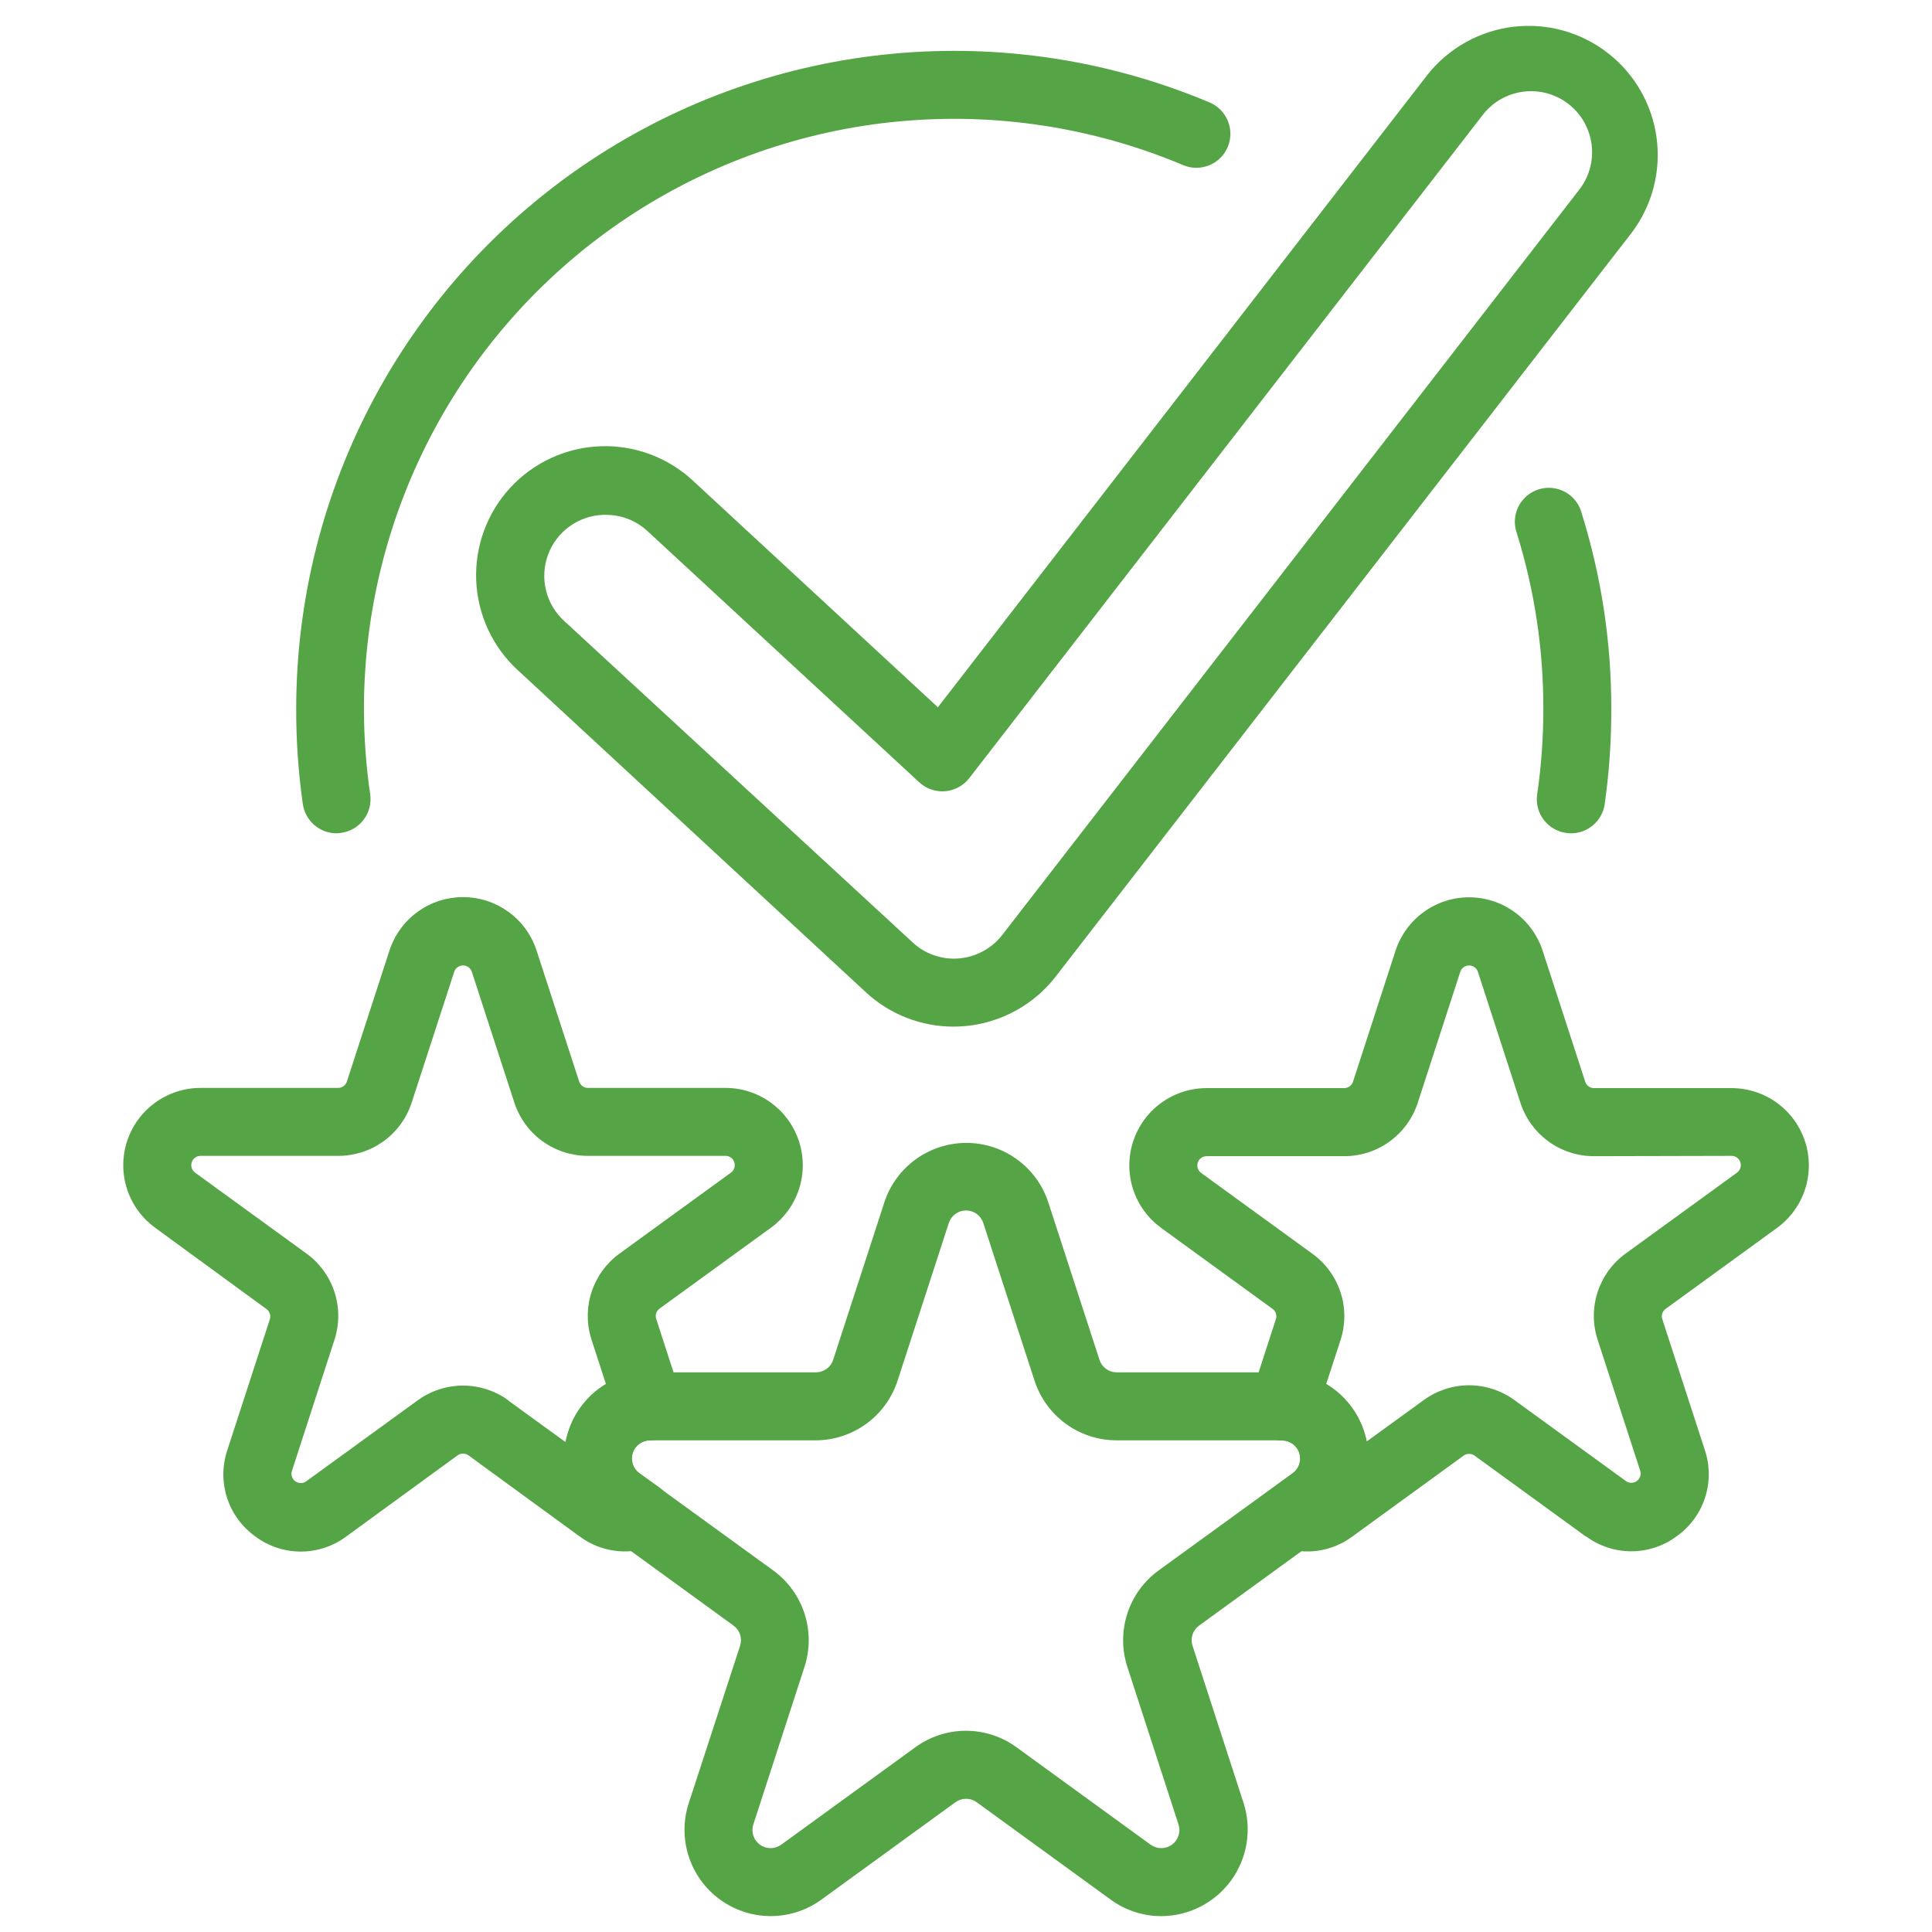 <svg xmlns="http://www.w3.org/2000/svg" xmlns:xlink="http://www.w3.org/1999/xlink" width="500" zoomAndPan="magnify" viewBox="0 0 375 375" height="500" preserveAspectRatio="xMidYMid meet" version="1.0"><path fill="#55a546" d="M 215.594 368.723 L 189.582 349.82 C 189.281 349.602 188.953 349.434 188.602 349.316 C 188.246 349.203 187.883 349.145 187.512 349.145 C 187.137 349.145 186.773 349.203 186.418 349.316 C 186.066 349.434 185.738 349.602 185.438 349.82 L 159.426 368.723 C 158.715 369.238 157.969 369.695 157.188 370.094 C 156.406 370.488 155.598 370.824 154.762 371.094 C 153.93 371.363 153.078 371.57 152.211 371.703 C 151.344 371.84 150.473 371.91 149.594 371.91 C 148.719 371.91 147.848 371.84 146.98 371.703 C 146.113 371.566 145.262 371.359 144.43 371.09 C 143.594 370.82 142.785 370.484 142.004 370.086 C 141.223 369.688 140.477 369.23 139.77 368.715 C 139.059 368.199 138.395 367.633 137.773 367.012 C 137.152 366.395 136.582 365.73 136.066 365.02 C 135.551 364.309 135.094 363.566 134.695 362.785 C 134.297 362.004 133.961 361.195 133.688 360.359 C 133.414 359.527 133.211 358.676 133.07 357.809 C 132.934 356.945 132.863 356.074 132.863 355.195 C 132.859 354.316 132.93 353.445 133.062 352.578 C 133.199 351.711 133.402 350.863 133.672 350.027 L 143.652 319.445 C 143.766 319.09 143.82 318.73 143.82 318.359 C 143.82 317.988 143.762 317.625 143.645 317.273 C 143.531 316.918 143.363 316.594 143.145 316.293 C 142.926 315.992 142.664 315.734 142.363 315.516 L 116.352 296.613 C 115.645 296.098 114.984 295.527 114.367 294.906 C 113.75 294.285 113.184 293.621 112.672 292.91 C 112.16 292.199 111.703 291.453 111.309 290.672 C 110.914 289.891 110.578 289.086 110.312 288.25 C 110.043 287.418 109.84 286.57 109.703 285.703 C 109.566 284.84 109.5 283.969 109.5 283.094 C 109.5 282.219 109.57 281.348 109.707 280.48 C 109.844 279.617 110.047 278.77 110.32 277.934 C 110.59 277.102 110.922 276.297 111.32 275.516 C 111.719 274.734 112.172 273.988 112.688 273.281 C 113.203 272.57 113.77 271.906 114.387 271.285 C 115.004 270.668 115.668 270.098 116.375 269.582 C 117.082 269.066 117.824 268.609 118.605 268.211 C 119.383 267.809 120.191 267.473 121.023 267.199 C 121.855 266.926 122.703 266.723 123.566 266.582 C 124.434 266.441 125.301 266.371 126.176 266.367 L 158.371 266.367 C 158.742 266.367 159.105 266.312 159.461 266.195 C 159.812 266.082 160.141 265.914 160.441 265.695 C 160.742 265.477 161.004 265.219 161.219 264.918 C 161.438 264.613 161.605 264.289 161.719 263.934 L 171.66 233.352 C 171.934 232.52 172.27 231.711 172.668 230.934 C 173.07 230.152 173.527 229.41 174.043 228.703 C 174.559 227.996 175.129 227.332 175.75 226.715 C 176.371 226.098 177.035 225.531 177.746 225.02 C 178.453 224.504 179.199 224.051 179.98 223.652 C 180.762 223.254 181.57 222.922 182.402 222.652 C 183.234 222.383 184.086 222.18 184.949 222.043 C 185.816 221.906 186.684 221.836 187.562 221.836 C 188.438 221.836 189.309 221.906 190.172 222.043 C 191.039 222.18 191.887 222.383 192.723 222.652 C 193.555 222.922 194.359 223.254 195.141 223.652 C 195.922 224.051 196.668 224.504 197.379 225.02 C 198.086 225.531 198.754 226.098 199.375 226.715 C 199.992 227.332 200.562 227.996 201.078 228.703 C 201.598 229.41 202.055 230.152 202.453 230.934 C 202.855 231.711 203.191 232.52 203.465 233.352 L 213.406 263.934 C 213.52 264.289 213.684 264.613 213.902 264.918 C 214.121 265.219 214.379 265.477 214.68 265.695 C 214.98 265.914 215.309 266.082 215.664 266.195 C 216.02 266.312 216.383 266.367 216.754 266.367 L 248.945 266.367 C 249.82 266.371 250.691 266.441 251.555 266.582 C 252.422 266.723 253.27 266.926 254.102 267.199 C 254.934 267.473 255.738 267.809 256.52 268.207 C 257.297 268.609 258.039 269.066 258.746 269.582 C 259.457 270.098 260.117 270.668 260.738 271.285 C 261.355 271.906 261.922 272.57 262.434 273.281 C 262.949 273.988 263.406 274.734 263.801 275.516 C 264.199 276.297 264.535 277.102 264.805 277.934 C 265.074 278.77 265.277 279.617 265.414 280.48 C 265.555 281.348 265.621 282.219 265.621 283.094 C 265.625 283.969 265.555 284.84 265.418 285.703 C 265.285 286.57 265.082 287.418 264.812 288.25 C 264.543 289.086 264.211 289.891 263.816 290.672 C 263.418 291.453 262.965 292.199 262.453 292.91 C 261.938 293.621 261.375 294.285 260.758 294.906 C 260.141 295.527 259.477 296.098 258.77 296.613 L 232.758 315.516 C 232.457 315.734 232.195 315.992 231.977 316.289 C 231.754 316.59 231.586 316.918 231.473 317.27 C 231.355 317.625 231.297 317.984 231.297 318.355 C 231.297 318.73 231.355 319.09 231.473 319.445 L 241.398 350.027 C 241.598 350.652 241.758 351.285 241.879 351.93 C 242.004 352.574 242.086 353.223 242.137 353.879 C 242.184 354.531 242.191 355.184 242.16 355.84 C 242.133 356.496 242.066 357.145 241.961 357.793 C 241.855 358.441 241.711 359.078 241.531 359.711 C 241.352 360.34 241.137 360.957 240.883 361.562 C 240.633 362.168 240.344 362.754 240.023 363.328 C 239.703 363.898 239.352 364.449 238.965 364.98 C 238.578 365.512 238.164 366.016 237.719 366.5 C 237.277 366.98 236.805 367.434 236.309 367.863 C 235.809 368.289 235.289 368.684 234.746 369.051 C 234.203 369.418 233.637 369.75 233.055 370.051 C 232.473 370.352 231.875 370.617 231.262 370.848 C 230.648 371.074 230.023 371.27 229.387 371.426 C 228.75 371.586 228.105 371.703 227.457 371.785 C 226.805 371.867 226.152 371.91 225.496 371.918 C 223.719 371.93 221.98 371.66 220.289 371.113 C 218.598 370.57 217.031 369.773 215.594 368.723 Z M 216.703 279.566 C 215.824 279.562 214.949 279.492 214.082 279.355 C 213.215 279.215 212.363 279.012 211.531 278.738 C 210.695 278.465 209.887 278.129 209.105 277.73 C 208.324 277.328 207.578 276.871 206.867 276.355 C 206.156 275.836 205.492 275.266 204.871 274.645 C 204.254 274.023 203.684 273.355 203.168 272.645 C 202.656 271.934 202.199 271.188 201.801 270.402 C 201.402 269.621 201.07 268.812 200.797 267.977 L 190.859 237.395 C 190.746 237.039 190.578 236.711 190.359 236.41 C 190.145 236.105 189.883 235.848 189.582 235.625 C 189.281 235.406 188.953 235.238 188.602 235.125 C 188.246 235.008 187.883 234.949 187.512 234.949 C 187.137 234.949 186.773 235.008 186.422 235.125 C 186.066 235.238 185.738 235.406 185.438 235.625 C 185.137 235.848 184.879 236.105 184.66 236.41 C 184.441 236.711 184.277 237.039 184.16 237.395 L 174.223 267.977 C 173.949 268.812 173.617 269.621 173.219 270.402 C 172.82 271.188 172.367 271.934 171.852 272.645 C 171.336 273.355 170.766 274.023 170.148 274.645 C 169.527 275.266 168.863 275.836 168.152 276.355 C 167.441 276.871 166.695 277.328 165.914 277.73 C 165.133 278.129 164.324 278.465 163.488 278.738 C 162.656 279.012 161.805 279.215 160.938 279.355 C 160.07 279.492 159.195 279.562 158.316 279.566 L 126.125 279.566 C 125.754 279.566 125.395 279.625 125.039 279.742 C 124.688 279.855 124.359 280.023 124.059 280.242 C 123.762 280.461 123.5 280.723 123.281 281.023 C 123.066 281.32 122.898 281.648 122.785 282.004 C 122.668 282.355 122.609 282.719 122.609 283.09 C 122.609 283.461 122.668 283.824 122.781 284.176 C 122.895 284.531 123.059 284.855 123.277 285.16 C 123.496 285.461 123.754 285.719 124.055 285.938 L 150.09 304.828 C 150.801 305.348 151.465 305.914 152.082 306.535 C 152.703 307.156 153.27 307.82 153.785 308.531 C 154.301 309.242 154.754 309.988 155.152 310.77 C 155.551 311.551 155.887 312.359 156.156 313.195 C 156.426 314.027 156.629 314.879 156.766 315.746 C 156.902 316.613 156.973 317.484 156.973 318.359 C 156.973 319.238 156.902 320.109 156.766 320.977 C 156.629 321.844 156.426 322.691 156.156 323.527 L 146.227 354.109 C 146.109 354.461 146.051 354.824 146.051 355.195 C 146.051 355.57 146.105 355.93 146.219 356.285 C 146.336 356.641 146.5 356.969 146.719 357.27 C 146.938 357.57 147.195 357.828 147.496 358.047 C 147.797 358.266 148.125 358.434 148.477 358.551 C 148.832 358.664 149.195 358.723 149.566 358.723 C 149.938 358.723 150.301 358.664 150.652 358.551 C 151.008 358.434 151.336 358.27 151.637 358.051 L 177.66 339.145 C 178.367 338.629 179.113 338.172 179.895 337.77 C 180.676 337.371 181.484 337.035 182.316 336.762 C 183.152 336.492 184 336.285 184.867 336.148 C 185.734 336.012 186.605 335.941 187.484 335.941 C 188.363 335.941 189.234 336.012 190.102 336.148 C 190.969 336.285 191.816 336.492 192.652 336.762 C 193.484 337.035 194.293 337.371 195.074 337.77 C 195.855 338.172 196.602 338.629 197.309 339.145 L 223.332 358.051 C 223.633 358.27 223.961 358.434 224.316 358.551 C 224.668 358.664 225.031 358.723 225.402 358.723 C 225.773 358.723 226.137 358.664 226.492 358.551 C 226.844 358.434 227.172 358.266 227.473 358.047 C 227.773 357.828 228.031 357.57 228.25 357.27 C 228.469 356.969 228.633 356.641 228.746 356.285 C 228.863 355.93 228.918 355.57 228.918 355.195 C 228.918 354.824 228.859 354.461 228.742 354.109 L 218.812 323.527 C 218.543 322.691 218.34 321.844 218.203 320.977 C 218.066 320.109 217.996 319.238 217.996 318.359 C 217.996 317.484 218.062 316.613 218.203 315.746 C 218.34 314.879 218.543 314.027 218.812 313.195 C 219.082 312.359 219.418 311.551 219.816 310.77 C 220.211 309.988 220.668 309.242 221.184 308.531 C 221.699 307.82 222.266 307.156 222.887 306.535 C 223.504 305.914 224.168 305.348 224.879 304.828 L 250.902 285.938 C 251.203 285.719 251.461 285.461 251.68 285.16 C 251.895 284.855 252.062 284.531 252.176 284.176 C 252.289 283.824 252.344 283.461 252.344 283.09 C 252.344 282.719 252.285 282.355 252.172 282.004 C 252.059 281.648 251.891 281.32 251.672 281.023 C 251.453 280.723 251.195 280.461 250.895 280.242 C 250.594 280.023 250.27 279.855 249.914 279.742 C 249.562 279.625 249.199 279.566 248.828 279.566 Z M 216.703 279.566" fill-opacity="1" fill-rule="nonzero"></path><path fill="#55a546" d="M 49.574 298.238 C 48.934 297.781 48.332 297.273 47.77 296.723 C 47.211 296.172 46.695 295.578 46.23 294.941 C 45.766 294.309 45.352 293.641 44.992 292.941 C 44.633 292.238 44.328 291.516 44.086 290.766 C 43.84 290.02 43.656 289.254 43.535 288.477 C 43.414 287.699 43.352 286.918 43.355 286.129 C 43.359 285.344 43.422 284.559 43.551 283.781 C 43.676 283.008 43.863 282.242 44.113 281.496 L 52.367 256.105 C 52.492 255.73 52.492 255.359 52.371 254.984 C 52.25 254.613 52.031 254.312 51.711 254.082 L 30.117 238.309 C 29.48 237.844 28.883 237.336 28.324 236.781 C 27.766 236.223 27.258 235.625 26.793 234.988 C 26.332 234.352 25.922 233.684 25.562 232.98 C 25.203 232.281 24.902 231.555 24.66 230.805 C 24.418 230.059 24.234 229.293 24.109 228.516 C 23.984 227.738 23.926 226.957 23.926 226.168 C 23.926 225.379 23.984 224.598 24.109 223.82 C 24.23 223.043 24.414 222.277 24.66 221.527 C 24.902 220.781 25.203 220.055 25.559 219.352 C 25.918 218.652 26.328 217.98 26.793 217.344 C 27.254 216.707 27.766 216.109 28.32 215.555 C 28.879 214.996 29.477 214.488 30.113 214.023 C 30.75 213.562 31.422 213.152 32.121 212.797 C 32.824 212.438 33.551 212.137 34.297 211.895 C 35.047 211.652 35.812 211.469 36.59 211.348 C 37.367 211.223 38.148 211.164 38.938 211.164 L 65.633 211.164 C 66.027 211.164 66.383 211.043 66.703 210.805 C 67.02 210.566 67.23 210.258 67.344 209.875 L 75.598 184.484 C 75.84 183.734 76.145 183.012 76.5 182.309 C 76.859 181.609 77.27 180.941 77.734 180.305 C 78.195 179.668 78.707 179.07 79.262 178.516 C 79.82 177.961 80.418 177.449 81.055 176.988 C 81.691 176.527 82.359 176.117 83.062 175.758 C 83.762 175.402 84.488 175.102 85.234 174.859 C 85.984 174.617 86.746 174.434 87.523 174.309 C 88.301 174.188 89.086 174.125 89.871 174.125 C 90.66 174.125 91.441 174.188 92.219 174.309 C 92.996 174.434 93.758 174.617 94.508 174.859 C 95.254 175.102 95.98 175.402 96.684 175.758 C 97.383 176.117 98.051 176.527 98.691 176.988 C 99.328 177.449 99.922 177.961 100.48 178.516 C 101.039 179.07 101.547 179.668 102.012 180.305 C 102.473 180.941 102.883 181.609 103.242 182.309 C 103.602 183.012 103.902 183.734 104.145 184.484 L 112.398 209.875 C 112.512 210.258 112.727 210.566 113.043 210.805 C 113.359 211.043 113.715 211.164 114.113 211.164 L 140.805 211.164 C 141.594 211.164 142.375 211.223 143.152 211.348 C 143.934 211.469 144.695 211.652 145.445 211.895 C 146.195 212.137 146.918 212.438 147.621 212.797 C 148.324 213.152 148.992 213.562 149.629 214.023 C 150.266 214.488 150.863 214.996 151.422 215.555 C 151.98 216.109 152.488 216.707 152.953 217.344 C 153.414 217.98 153.824 218.652 154.184 219.352 C 154.539 220.055 154.84 220.781 155.086 221.527 C 155.328 222.277 155.512 223.043 155.633 223.82 C 155.758 224.598 155.82 225.379 155.82 226.168 C 155.82 226.957 155.758 227.738 155.633 228.516 C 155.512 229.293 155.328 230.059 155.082 230.805 C 154.84 231.555 154.539 232.281 154.18 232.98 C 153.824 233.684 153.414 234.352 152.949 234.988 C 152.484 235.625 151.977 236.223 151.418 236.781 C 150.859 237.336 150.266 237.844 149.625 238.309 L 128.031 253.992 C 127.711 254.219 127.492 254.52 127.371 254.895 C 127.25 255.27 127.25 255.641 127.375 256.016 L 132.219 270.949 C 132.379 271.441 132.48 271.941 132.52 272.457 C 132.562 272.969 132.547 273.48 132.469 273.988 C 132.391 274.5 132.258 274.992 132.062 275.469 C 131.867 275.945 131.621 276.395 131.324 276.816 C 131.027 277.234 130.684 277.613 130.293 277.953 C 129.906 278.293 129.484 278.582 129.027 278.82 C 128.574 279.062 128.094 279.246 127.598 279.375 C 127.098 279.5 126.59 279.57 126.074 279.578 C 125.707 279.59 125.352 279.652 125.008 279.773 C 124.66 279.898 124.344 280.066 124.051 280.289 C 123.758 280.512 123.508 280.77 123.297 281.07 C 123.086 281.371 122.926 281.695 122.816 282.043 C 122.707 282.395 122.652 282.75 122.656 283.117 C 122.66 283.484 122.719 283.84 122.832 284.191 C 122.945 284.539 123.109 284.859 123.324 285.156 C 123.543 285.453 123.797 285.711 124.09 285.926 L 127.953 288.695 C 128.445 289.047 128.879 289.461 129.258 289.934 C 129.633 290.41 129.941 290.922 130.176 291.48 C 130.41 292.039 130.566 292.617 130.641 293.219 C 130.719 293.816 130.711 294.418 130.621 295.016 C 130.531 295.613 130.363 296.188 130.117 296.742 C 129.871 297.293 129.551 297.801 129.164 298.266 C 128.777 298.73 128.336 299.133 127.836 299.477 C 127.336 299.82 126.801 300.09 126.23 300.285 C 125.09 300.688 123.922 300.945 122.719 301.062 C 121.516 301.18 120.316 301.148 119.125 300.969 C 117.93 300.789 116.773 300.469 115.66 300.008 C 114.543 299.547 113.5 298.953 112.527 298.238 L 90.934 282.488 C 90.617 282.258 90.262 282.141 89.871 282.141 C 89.48 282.141 89.125 282.258 88.809 282.488 L 67.203 298.238 C 66.57 298.707 65.902 299.125 65.203 299.488 C 64.504 299.855 63.781 300.16 63.031 300.41 C 62.281 300.656 61.52 300.844 60.738 300.969 C 59.961 301.094 59.176 301.16 58.387 301.16 C 57.598 301.16 56.816 301.094 56.035 300.969 C 55.258 300.844 54.492 300.656 53.746 300.41 C 52.996 300.16 52.273 299.855 51.57 299.488 C 50.871 299.125 50.207 298.707 49.574 298.238 Z M 98.688 271.863 L 109.762 279.898 C 109.879 279.309 110.031 278.727 110.211 278.148 C 110.801 276.152 111.734 274.332 113.012 272.691 C 114.285 271.047 115.816 269.688 117.602 268.621 L 114.82 260.043 C 114.578 259.297 114.395 258.535 114.27 257.758 C 114.148 256.984 114.086 256.203 114.086 255.414 C 114.086 254.629 114.145 253.848 114.27 253.074 C 114.391 252.297 114.574 251.535 114.82 250.789 C 115.062 250.039 115.363 249.316 115.719 248.617 C 116.078 247.918 116.488 247.25 116.949 246.613 C 117.41 245.977 117.922 245.383 118.477 244.828 C 119.035 244.273 119.629 243.766 120.266 243.305 L 141.875 227.609 C 142.191 227.379 142.406 227.074 142.527 226.703 C 142.645 226.332 142.645 225.961 142.523 225.59 C 142.402 225.219 142.184 224.918 141.867 224.691 C 141.551 224.461 141.195 224.348 140.805 224.352 L 114.113 224.352 C 113.328 224.352 112.547 224.293 111.77 224.172 C 110.992 224.051 110.23 223.871 109.484 223.633 C 108.734 223.391 108.012 223.094 107.312 222.738 C 106.609 222.387 105.941 221.977 105.305 221.52 C 104.668 221.059 104.07 220.551 103.512 219.996 C 102.957 219.445 102.445 218.852 101.98 218.215 C 101.52 217.582 101.109 216.914 100.75 216.215 C 100.391 215.516 100.09 214.793 99.844 214.047 L 91.59 188.656 C 91.473 188.281 91.254 187.977 90.938 187.742 C 90.621 187.512 90.266 187.395 89.871 187.395 C 89.477 187.395 89.125 187.512 88.805 187.742 C 88.488 187.977 88.27 188.281 88.152 188.656 L 79.898 214.047 C 79.652 214.793 79.352 215.516 78.992 216.215 C 78.637 216.914 78.223 217.582 77.762 218.215 C 77.297 218.852 76.785 219.445 76.23 219.996 C 75.672 220.551 75.074 221.059 74.438 221.52 C 73.801 221.977 73.133 222.387 72.434 222.738 C 71.73 223.094 71.008 223.391 70.258 223.633 C 69.512 223.871 68.75 224.051 67.973 224.172 C 67.199 224.293 66.418 224.352 65.633 224.352 L 38.938 224.352 C 38.547 224.348 38.195 224.461 37.879 224.691 C 37.562 224.918 37.34 225.219 37.219 225.59 C 37.098 225.961 37.098 226.332 37.215 226.703 C 37.336 227.074 37.555 227.379 37.867 227.609 L 59.477 243.305 C 60.113 243.766 60.707 244.273 61.266 244.828 C 61.82 245.383 62.332 245.977 62.793 246.613 C 63.258 247.25 63.668 247.918 64.023 248.617 C 64.383 249.316 64.68 250.039 64.926 250.789 C 65.168 251.535 65.352 252.297 65.473 253.074 C 65.598 253.848 65.66 254.629 65.656 255.414 C 65.656 256.203 65.598 256.984 65.473 257.758 C 65.348 258.535 65.168 259.297 64.922 260.043 L 56.668 285.488 C 56.543 285.863 56.543 286.234 56.66 286.609 C 56.781 286.984 57 287.289 57.32 287.52 C 57.637 287.75 57.992 287.863 58.387 287.863 C 58.777 287.863 59.133 287.746 59.449 287.512 L 81.059 271.812 C 81.695 271.352 82.363 270.938 83.062 270.582 C 83.762 270.223 84.488 269.922 85.238 269.68 C 85.984 269.434 86.746 269.25 87.523 269.129 C 88.301 269.004 89.086 268.941 89.871 268.941 C 90.66 268.941 91.441 269.004 92.219 269.129 C 92.996 269.25 93.758 269.434 94.508 269.68 C 95.254 269.922 95.98 270.223 96.68 270.582 C 97.383 270.938 98.051 271.352 98.688 271.812 Z M 98.688 271.863" fill-opacity="1" fill-rule="nonzero"></path><path fill="#55a546" d="M 307.816 298.238 L 286.211 282.539 C 285.895 282.309 285.539 282.195 285.148 282.195 C 284.758 282.195 284.402 282.309 284.086 282.539 L 262.492 298.238 C 261.527 298.953 260.488 299.543 259.379 300.004 C 258.27 300.469 257.121 300.789 255.934 300.973 C 254.742 301.152 253.551 301.188 252.355 301.078 C 251.156 300.969 249.992 300.719 248.855 300.324 C 248.281 300.129 247.746 299.859 247.25 299.516 C 246.75 299.172 246.309 298.77 245.918 298.305 C 245.531 297.84 245.215 297.332 244.969 296.781 C 244.719 296.227 244.551 295.652 244.461 295.055 C 244.375 294.457 244.367 293.855 244.441 293.254 C 244.52 292.656 244.676 292.078 244.91 291.52 C 245.145 290.961 245.449 290.445 245.828 289.973 C 246.203 289.5 246.637 289.086 247.129 288.734 L 250.93 285.977 C 251.227 285.762 251.484 285.504 251.703 285.207 C 251.918 284.91 252.086 284.59 252.203 284.238 C 252.316 283.891 252.379 283.531 252.379 283.164 C 252.383 282.797 252.332 282.438 252.223 282.086 C 252.113 281.734 251.953 281.406 251.738 281.105 C 251.527 280.805 251.273 280.543 250.98 280.324 C 250.688 280.102 250.367 279.93 250.02 279.809 C 249.672 279.691 249.312 279.625 248.945 279.617 C 248.43 279.609 247.922 279.539 247.422 279.414 C 246.926 279.285 246.445 279.102 245.992 278.859 C 245.535 278.621 245.113 278.332 244.727 277.992 C 244.336 277.652 243.996 277.273 243.695 276.855 C 243.398 276.434 243.152 275.984 242.957 275.508 C 242.766 275.031 242.629 274.539 242.551 274.027 C 242.473 273.52 242.457 273.008 242.5 272.492 C 242.543 271.98 242.641 271.48 242.805 270.988 L 247.645 256.051 C 247.77 255.684 247.773 255.309 247.648 254.938 C 247.527 254.566 247.309 254.27 246.988 254.043 L 225.395 238.348 C 224.758 237.883 224.16 237.375 223.602 236.816 C 223.043 236.262 222.535 235.664 222.07 235.027 C 221.605 234.391 221.195 233.723 220.84 233.02 C 220.48 232.32 220.18 231.594 219.938 230.844 C 219.691 230.094 219.508 229.332 219.387 228.555 C 219.262 227.777 219.199 226.992 219.199 226.207 C 219.199 225.418 219.262 224.637 219.387 223.859 C 219.508 223.082 219.691 222.316 219.934 221.566 C 220.18 220.82 220.48 220.094 220.836 219.391 C 221.195 218.691 221.605 218.02 222.066 217.383 C 222.531 216.746 223.039 216.148 223.598 215.594 C 224.156 215.035 224.754 214.527 225.391 214.062 C 226.027 213.602 226.695 213.191 227.398 212.836 C 228.102 212.477 228.824 212.176 229.574 211.934 C 230.324 211.691 231.086 211.508 231.867 211.387 C 232.645 211.262 233.426 211.203 234.215 211.203 L 260.906 211.203 C 261.305 211.199 261.664 211.078 261.98 210.844 C 262.301 210.605 262.516 210.297 262.633 209.914 L 270.875 184.523 C 271.117 183.773 271.418 183.051 271.777 182.348 C 272.137 181.648 272.547 180.98 273.008 180.344 C 273.473 179.707 273.984 179.109 274.539 178.555 C 275.098 177.996 275.691 177.488 276.332 177.027 C 276.969 176.562 277.637 176.156 278.34 175.797 C 279.039 175.441 279.766 175.141 280.512 174.898 C 281.262 174.656 282.023 174.473 282.801 174.348 C 283.578 174.227 284.359 174.164 285.148 174.164 C 285.934 174.164 286.719 174.227 287.496 174.348 C 288.273 174.473 289.035 174.656 289.785 174.898 C 290.531 175.141 291.258 175.441 291.957 175.797 C 292.66 176.156 293.328 176.562 293.965 177.027 C 294.602 177.488 295.199 177.996 295.758 178.555 C 296.312 179.109 296.824 179.707 297.289 180.344 C 297.75 180.98 298.16 181.648 298.52 182.348 C 298.879 183.051 299.18 183.773 299.422 184.523 L 307.676 209.914 C 307.789 210.297 308 210.605 308.32 210.844 C 308.637 211.082 308.992 211.203 309.391 211.203 L 336.082 211.203 C 336.871 211.203 337.652 211.262 338.43 211.387 C 339.207 211.508 339.973 211.691 340.723 211.934 C 341.469 212.176 342.195 212.477 342.898 212.836 C 343.602 213.191 344.27 213.602 344.906 214.062 C 345.543 214.527 346.141 215.035 346.699 215.594 C 347.254 216.148 347.766 216.746 348.23 217.383 C 348.691 218.02 349.102 218.691 349.461 219.391 C 349.816 220.094 350.117 220.82 350.359 221.566 C 350.605 222.316 350.789 223.082 350.91 223.859 C 351.035 224.637 351.098 225.418 351.094 226.207 C 351.094 226.992 351.035 227.777 350.91 228.555 C 350.785 229.332 350.602 230.094 350.359 230.844 C 350.117 231.594 349.816 232.32 349.457 233.02 C 349.102 233.723 348.688 234.391 348.227 235.027 C 347.762 235.664 347.254 236.262 346.695 236.816 C 346.137 237.375 345.539 237.883 344.902 238.348 L 323.309 254.043 C 322.988 254.27 322.77 254.566 322.645 254.938 C 322.523 255.309 322.527 255.684 322.652 256.051 L 330.906 281.445 C 331.156 282.191 331.344 282.953 331.473 283.73 C 331.602 284.508 331.664 285.289 331.668 286.078 C 331.672 286.867 331.613 287.648 331.488 288.426 C 331.367 289.203 331.184 289.969 330.941 290.719 C 330.695 291.465 330.395 292.191 330.035 292.891 C 329.676 293.59 329.262 294.258 328.793 294.895 C 328.328 295.527 327.812 296.121 327.25 296.672 C 326.691 297.227 326.09 297.73 325.445 298.184 C 324.812 298.656 324.148 299.074 323.449 299.438 C 322.746 299.805 322.023 300.109 321.273 300.355 C 320.527 300.605 319.762 300.793 318.984 300.918 C 318.203 301.043 317.422 301.105 316.633 301.105 C 315.844 301.105 315.059 301.043 314.281 300.918 C 313.5 300.793 312.738 300.605 311.988 300.355 C 311.242 300.109 310.516 299.805 309.816 299.438 C 309.117 299.074 308.449 298.656 307.816 298.184 Z M 309.391 224.414 C 308.602 224.414 307.816 224.355 307.039 224.23 C 306.262 224.109 305.496 223.926 304.75 223.684 C 304 223.441 303.273 223.141 302.57 222.785 C 301.867 222.43 301.199 222.02 300.562 221.555 C 299.926 221.094 299.328 220.582 298.77 220.027 C 298.211 219.469 297.703 218.871 297.238 218.234 C 296.777 217.598 296.367 216.926 296.008 216.227 C 295.652 215.523 295.352 214.797 295.109 214.047 L 286.867 188.656 C 286.75 188.281 286.531 187.977 286.215 187.742 C 285.898 187.512 285.543 187.395 285.148 187.395 C 284.754 187.395 284.398 187.512 284.082 187.742 C 283.766 187.977 283.547 188.281 283.43 188.656 L 275.188 214.047 C 274.945 214.797 274.645 215.523 274.289 216.227 C 273.93 216.926 273.52 217.598 273.059 218.234 C 272.594 218.871 272.086 219.469 271.527 220.027 C 270.969 220.582 270.371 221.094 269.734 221.555 C 269.098 222.02 268.426 222.43 267.727 222.785 C 267.023 223.141 266.297 223.441 265.547 223.684 C 264.797 223.926 264.035 224.109 263.258 224.23 C 262.477 224.355 261.695 224.414 260.906 224.414 L 234.215 224.414 C 233.824 224.414 233.469 224.527 233.152 224.754 C 232.836 224.984 232.617 225.285 232.496 225.656 C 232.375 226.027 232.375 226.398 232.492 226.77 C 232.613 227.141 232.832 227.441 233.145 227.672 L 254.754 243.367 C 255.391 243.828 255.984 244.336 256.543 244.891 C 257.098 245.449 257.609 246.043 258.07 246.68 C 258.531 247.312 258.941 247.98 259.301 248.68 C 259.656 249.383 259.957 250.105 260.199 250.852 C 260.445 251.598 260.629 252.359 260.75 253.137 C 260.875 253.914 260.934 254.695 260.934 255.48 C 260.934 256.266 260.871 257.047 260.75 257.824 C 260.625 258.598 260.441 259.359 260.199 260.109 L 257.418 268.621 C 259.195 269.676 260.719 271.016 261.992 272.645 C 263.27 274.27 264.207 276.07 264.809 278.047 C 264.988 278.621 265.141 279.207 265.262 279.797 L 276.336 271.762 C 276.969 271.297 277.637 270.887 278.34 270.527 C 279.039 270.168 279.766 269.867 280.512 269.621 C 281.262 269.379 282.023 269.195 282.801 269.07 C 283.578 268.945 284.359 268.883 285.148 268.883 C 285.938 268.883 286.719 268.945 287.496 269.07 C 288.273 269.195 289.035 269.379 289.785 269.621 C 290.531 269.867 291.258 270.168 291.957 270.527 C 292.66 270.887 293.328 271.297 293.961 271.762 L 315.57 287.457 C 315.887 287.691 316.242 287.809 316.633 287.812 C 317.027 287.812 317.383 287.699 317.703 287.469 C 318.02 287.234 318.238 286.934 318.359 286.559 C 318.477 286.184 318.477 285.809 318.352 285.438 L 310.098 260.043 C 309.855 259.297 309.672 258.535 309.547 257.758 C 309.422 256.984 309.363 256.203 309.363 255.414 C 309.363 254.629 309.422 253.848 309.547 253.074 C 309.668 252.297 309.852 251.535 310.094 250.789 C 310.34 250.039 310.641 249.316 310.996 248.617 C 311.352 247.918 311.762 247.25 312.227 246.613 C 312.688 245.977 313.199 245.383 313.754 244.828 C 314.312 244.273 314.906 243.766 315.543 243.305 L 337.152 227.609 C 337.465 227.379 337.684 227.074 337.805 226.703 C 337.922 226.332 337.922 225.961 337.801 225.59 C 337.68 225.219 337.461 224.918 337.145 224.691 C 336.828 224.461 336.473 224.348 336.082 224.352 Z M 309.391 224.414" fill-opacity="1" fill-rule="nonzero"></path><path fill="#55a546" d="M 65.309 161.742 C 64.918 161.742 64.527 161.707 64.141 161.637 C 63.754 161.562 63.375 161.461 63.008 161.324 C 62.641 161.184 62.285 161.016 61.949 160.816 C 61.609 160.613 61.293 160.387 60.996 160.129 C 60.699 159.871 60.426 159.59 60.18 159.281 C 59.934 158.977 59.715 158.652 59.527 158.309 C 59.336 157.965 59.18 157.605 59.055 157.23 C 58.93 156.859 58.84 156.48 58.781 156.09 C 57.906 149.934 57.477 143.75 57.492 137.535 C 57.492 134.914 57.574 132.297 57.738 129.68 C 57.898 127.066 58.141 124.457 58.465 121.855 C 58.789 119.254 59.191 116.668 59.672 114.09 C 60.152 111.516 60.715 108.957 61.355 106.418 C 61.992 103.875 62.711 101.355 63.504 98.859 C 64.301 96.363 65.172 93.891 66.117 91.449 C 67.062 89.004 68.086 86.594 69.18 84.211 C 70.273 81.832 71.441 79.484 72.684 77.176 C 73.922 74.867 75.23 72.602 76.609 70.371 C 77.988 68.145 79.434 65.961 80.949 63.82 C 82.461 61.68 84.039 59.59 85.684 57.547 C 87.324 55.508 89.027 53.516 90.793 51.578 C 92.559 49.641 94.379 47.762 96.262 45.938 C 98.141 44.109 100.074 42.344 102.066 40.641 C 104.055 38.934 106.094 37.289 108.184 35.711 C 110.273 34.129 112.41 32.613 114.594 31.168 C 116.777 29.719 119.004 28.336 121.273 27.027 C 123.543 25.715 125.848 24.473 128.191 23.305 C 130.539 22.133 132.918 21.035 135.328 20.012 C 137.742 18.988 140.184 18.043 142.652 17.168 C 145.125 16.297 147.621 15.5 150.141 14.781 C 152.66 14.059 155.199 13.418 157.758 12.855 C 160.316 12.293 162.891 11.809 165.48 11.402 C 168.07 11 170.668 10.676 173.277 10.43 C 175.887 10.184 178.5 10.02 181.121 9.938 C 183.738 9.852 186.359 9.852 188.977 9.926 C 191.598 10.004 194.211 10.164 196.82 10.402 C 199.43 10.641 202.031 10.957 204.621 11.355 C 207.211 11.754 209.785 12.23 212.348 12.789 C 214.906 13.348 217.449 13.98 219.969 14.695 C 222.492 15.406 224.988 16.199 227.461 17.066 C 229.934 17.934 232.379 18.875 234.793 19.891 C 235.191 20.062 235.57 20.266 235.93 20.512 C 236.289 20.754 236.621 21.031 236.922 21.34 C 237.227 21.648 237.5 21.984 237.734 22.348 C 237.973 22.711 238.176 23.09 238.336 23.492 C 238.5 23.895 238.621 24.309 238.703 24.734 C 238.785 25.16 238.824 25.59 238.82 26.023 C 238.816 26.457 238.77 26.887 238.68 27.309 C 238.594 27.734 238.465 28.145 238.297 28.547 C 238.125 28.945 237.922 29.324 237.676 29.68 C 237.434 30.039 237.156 30.371 236.848 30.676 C 236.539 30.98 236.203 31.25 235.84 31.488 C 235.48 31.727 235.098 31.926 234.695 32.09 C 234.293 32.25 233.879 32.371 233.453 32.453 C 233.027 32.535 232.598 32.574 232.164 32.57 C 231.73 32.566 231.301 32.52 230.879 32.434 C 230.453 32.344 230.043 32.215 229.645 32.047 C 227.477 31.137 225.285 30.289 223.07 29.512 C 220.852 28.734 218.613 28.027 216.352 27.387 C 214.09 26.75 211.812 26.18 209.516 25.68 C 207.219 25.18 204.91 24.754 202.586 24.395 C 200.266 24.039 197.934 23.754 195.594 23.539 C 193.254 23.324 190.91 23.184 188.562 23.113 C 186.211 23.047 183.863 23.047 181.516 23.125 C 179.168 23.199 176.824 23.348 174.484 23.566 C 172.145 23.785 169.812 24.074 167.492 24.438 C 165.172 24.801 162.863 25.234 160.566 25.742 C 158.273 26.246 155.996 26.82 153.738 27.465 C 151.477 28.109 149.238 28.824 147.023 29.605 C 144.809 30.391 142.621 31.238 140.457 32.156 C 138.293 33.074 136.16 34.059 134.059 35.105 C 131.953 36.156 129.887 37.266 127.852 38.445 C 125.816 39.621 123.82 40.855 121.863 42.156 C 119.906 43.453 117.988 44.812 116.113 46.23 C 114.242 47.645 112.41 49.121 110.629 50.648 C 108.844 52.18 107.109 53.762 105.422 55.398 C 103.734 57.031 102.102 58.719 100.52 60.457 C 98.938 62.191 97.41 63.977 95.934 65.809 C 94.461 67.637 93.047 69.512 91.691 71.43 C 90.332 73.348 89.035 75.305 87.797 77.305 C 86.562 79.301 85.387 81.336 84.273 83.406 C 83.164 85.477 82.117 87.578 81.133 89.711 C 80.152 91.848 79.234 94.008 78.387 96.199 C 77.535 98.391 76.754 100.605 76.043 102.844 C 75.328 105.082 74.684 107.34 74.109 109.621 C 73.535 111.898 73.035 114.191 72.602 116.504 C 72.168 118.812 71.805 121.133 71.516 123.465 C 71.227 125.797 71.008 128.133 70.863 130.48 C 70.715 132.824 70.641 135.172 70.641 137.52 C 70.645 143.102 71.047 148.648 71.852 154.172 C 71.914 154.602 71.934 155.031 71.91 155.465 C 71.891 155.898 71.824 156.324 71.719 156.746 C 71.613 157.164 71.465 157.57 71.277 157.965 C 71.094 158.355 70.867 158.723 70.609 159.07 C 70.348 159.418 70.059 159.738 69.734 160.027 C 69.414 160.316 69.066 160.574 68.691 160.797 C 68.32 161.016 67.93 161.199 67.52 161.344 C 67.109 161.488 66.691 161.59 66.262 161.652 C 65.945 161.707 65.629 161.738 65.309 161.742 Z M 65.309 161.742" fill-opacity="1" fill-rule="nonzero"></path><path fill="#55a546" d="M 304.906 161.742 C 304.582 161.742 304.262 161.715 303.941 161.664 C 303.512 161.602 303.094 161.5 302.688 161.355 C 302.277 161.211 301.887 161.027 301.516 160.805 C 301.145 160.582 300.797 160.328 300.473 160.035 C 300.152 159.746 299.863 159.43 299.602 159.082 C 299.344 158.734 299.121 158.363 298.934 157.973 C 298.75 157.582 298.602 157.176 298.496 156.754 C 298.391 156.336 298.328 155.91 298.305 155.477 C 298.281 155.043 298.305 154.613 298.367 154.184 C 299.168 148.664 299.566 143.113 299.562 137.535 C 299.57 125.926 297.855 114.574 294.414 103.488 C 294.262 103.07 294.156 102.637 294.094 102.199 C 294.031 101.758 294.016 101.312 294.043 100.871 C 294.07 100.426 294.141 99.988 294.258 99.559 C 294.375 99.129 294.531 98.715 294.73 98.316 C 294.934 97.918 295.168 97.543 295.445 97.195 C 295.719 96.844 296.027 96.527 296.367 96.238 C 296.707 95.953 297.074 95.699 297.465 95.488 C 297.855 95.273 298.266 95.102 298.691 94.973 C 299.117 94.84 299.551 94.754 299.992 94.711 C 300.438 94.668 300.879 94.672 301.324 94.719 C 301.766 94.766 302.199 94.859 302.625 94.992 C 303.047 95.129 303.453 95.305 303.844 95.52 C 304.23 95.738 304.594 95.992 304.93 96.285 C 305.27 96.574 305.574 96.898 305.844 97.25 C 306.117 97.602 306.352 97.977 306.547 98.379 C 306.742 98.777 306.895 99.195 307.008 99.625 C 310.848 111.992 312.762 124.648 312.75 137.598 C 312.766 143.816 312.336 150 311.461 156.152 C 311.402 156.543 311.309 156.922 311.18 157.289 C 311.051 157.66 310.891 158.02 310.703 158.359 C 310.512 158.703 310.289 159.023 310.043 159.328 C 309.793 159.629 309.52 159.91 309.223 160.164 C 308.922 160.418 308.605 160.645 308.266 160.84 C 307.926 161.039 307.574 161.207 307.207 161.34 C 306.836 161.477 306.461 161.574 306.074 161.645 C 305.688 161.711 305.301 161.746 304.906 161.742 Z M 304.906 161.742" fill-opacity="1" fill-rule="nonzero"></path><path fill="#55a546" d="M 185.102 199.266 C 183.543 199.27 181.996 199.125 180.465 198.84 C 178.93 198.551 177.438 198.125 175.984 197.559 C 174.531 196.992 173.145 196.297 171.82 195.469 C 170.5 194.645 169.266 193.703 168.117 192.648 L 100.555 130.129 C 99.945 129.574 99.367 128.992 98.816 128.379 C 98.266 127.766 97.75 127.129 97.262 126.465 C 96.773 125.801 96.32 125.113 95.902 124.406 C 95.48 123.695 95.098 122.969 94.75 122.223 C 94.402 121.477 94.094 120.715 93.82 119.938 C 93.547 119.164 93.312 118.375 93.121 117.574 C 92.926 116.773 92.77 115.969 92.652 115.152 C 92.539 114.336 92.465 113.52 92.43 112.695 C 92.395 111.871 92.402 111.051 92.449 110.23 C 92.496 109.406 92.582 108.59 92.707 107.777 C 92.836 106.961 93.004 106.156 93.211 105.359 C 93.414 104.562 93.66 103.777 93.945 103.008 C 94.23 102.234 94.551 101.477 94.91 100.734 C 95.266 99.996 95.66 99.273 96.09 98.57 C 96.52 97.867 96.984 97.191 97.48 96.535 C 97.977 95.875 98.504 95.246 99.066 94.641 C 99.625 94.039 100.211 93.461 100.828 92.914 C 101.441 92.371 102.082 91.855 102.75 91.371 C 103.414 90.887 104.105 90.438 104.816 90.023 C 105.527 89.609 106.254 89.227 107.004 88.883 C 107.75 88.543 108.516 88.234 109.293 87.969 C 110.07 87.699 110.859 87.469 111.664 87.281 C 112.465 87.09 113.27 86.938 114.086 86.828 C 114.902 86.719 115.723 86.648 116.543 86.617 C 117.367 86.586 118.191 86.598 119.012 86.648 C 119.832 86.699 120.648 86.793 121.461 86.922 C 122.273 87.055 123.078 87.227 123.875 87.438 C 124.672 87.648 125.453 87.898 126.227 88.188 C 126.996 88.477 127.75 88.801 128.488 89.164 C 129.23 89.527 129.949 89.926 130.648 90.359 C 131.348 90.793 132.023 91.258 132.68 91.762 C 133.332 92.262 133.961 92.793 134.559 93.355 L 182.039 137.277 L 277.195 14.355 C 277.707 13.723 278.242 13.117 278.809 12.539 C 279.379 11.961 279.973 11.41 280.594 10.891 C 281.215 10.367 281.855 9.879 282.527 9.422 C 283.195 8.961 283.883 8.535 284.594 8.145 C 285.301 7.754 286.027 7.395 286.773 7.074 C 287.516 6.754 288.273 6.469 289.047 6.223 C 289.816 5.973 290.598 5.762 291.391 5.59 C 292.184 5.418 292.98 5.285 293.785 5.191 C 294.59 5.098 295.398 5.043 296.211 5.027 C 297.02 5.008 297.828 5.031 298.637 5.094 C 299.445 5.156 300.246 5.258 301.047 5.398 C 301.844 5.539 302.633 5.719 303.414 5.934 C 304.195 6.152 304.965 6.406 305.719 6.699 C 306.477 6.988 307.215 7.316 307.941 7.68 C 308.664 8.043 309.371 8.441 310.055 8.871 C 310.742 9.305 311.406 9.77 312.047 10.266 C 312.688 10.762 313.305 11.285 313.895 11.844 C 314.484 12.398 315.043 12.98 315.578 13.59 C 316.109 14.203 316.613 14.836 317.086 15.496 C 317.555 16.152 317.996 16.836 318.402 17.535 C 318.805 18.238 319.176 18.957 319.512 19.695 C 319.848 20.434 320.148 21.184 320.41 21.953 C 320.676 22.719 320.898 23.496 321.086 24.285 C 321.273 25.074 321.422 25.867 321.531 26.672 C 321.645 27.473 321.715 28.281 321.746 29.09 C 321.777 29.898 321.77 30.711 321.723 31.52 C 321.68 32.328 321.594 33.133 321.469 33.934 C 321.344 34.734 321.18 35.527 320.977 36.312 C 320.777 37.098 320.539 37.871 320.262 38.633 C 319.984 39.395 319.672 40.141 319.32 40.871 C 318.973 41.602 318.59 42.316 318.172 43.012 C 317.754 43.703 317.301 44.375 316.82 45.027 L 204.906 189.555 C 203.84 190.926 202.648 192.176 201.324 193.297 C 200 194.422 198.574 195.398 197.051 196.227 C 195.523 197.051 193.93 197.715 192.266 198.211 C 190.602 198.711 188.906 199.031 187.176 199.176 C 186.492 199.238 185.797 199.266 185.102 199.266 Z M 117.562 99.934 L 117.086 99.934 C 115.91 99.973 114.762 100.184 113.648 100.566 C 112.535 100.949 111.5 101.484 110.543 102.176 C 109.59 102.867 108.758 103.68 108.043 104.621 C 107.332 105.559 106.773 106.582 106.367 107.688 C 105.961 108.793 105.727 109.934 105.66 111.109 C 105.594 112.289 105.699 113.449 105.98 114.594 C 106.262 115.738 106.703 116.816 107.305 117.828 C 107.906 118.84 108.645 119.742 109.516 120.535 L 177.133 182.91 C 178.348 184.043 179.738 184.879 181.309 185.422 C 182.879 185.965 184.492 186.168 186.145 186.027 C 187.801 185.887 189.359 185.418 190.816 184.625 C 192.277 183.832 193.52 182.781 194.539 181.469 L 306.441 36.93 C 306.93 36.312 307.352 35.656 307.711 34.961 C 308.07 34.262 308.359 33.535 308.574 32.781 C 308.785 32.023 308.926 31.254 308.988 30.473 C 309.047 29.691 309.031 28.91 308.938 28.129 C 308.844 27.352 308.676 26.59 308.43 25.844 C 308.184 25.098 307.867 24.383 307.48 23.699 C 307.094 23.016 306.645 22.379 306.129 21.785 C 305.613 21.191 305.047 20.656 304.426 20.176 C 303.805 19.695 303.145 19.281 302.441 18.93 C 301.738 18.582 301.008 18.305 300.25 18.102 C 299.492 17.898 298.719 17.773 297.938 17.723 C 297.152 17.672 296.371 17.699 295.594 17.805 C 294.816 17.906 294.055 18.09 293.312 18.344 C 292.57 18.602 291.863 18.926 291.184 19.324 C 290.508 19.723 289.875 20.18 289.289 20.703 C 288.703 21.227 288.176 21.801 287.703 22.43 L 188.129 151.043 C 187.848 151.402 187.535 151.73 187.184 152.027 C 186.836 152.324 186.461 152.582 186.059 152.801 C 185.656 153.02 185.238 153.191 184.801 153.324 C 184.359 153.453 183.914 153.539 183.457 153.578 C 183.004 153.617 182.547 153.605 182.094 153.551 C 181.641 153.492 181.195 153.391 180.766 153.242 C 180.332 153.094 179.918 152.902 179.527 152.668 C 179.133 152.434 178.77 152.164 178.434 151.852 L 125.625 103.039 C 124.523 102.031 123.277 101.258 121.887 100.723 C 120.496 100.188 119.055 99.922 117.562 99.934 Z M 117.562 99.934" fill-opacity="1" fill-rule="nonzero"></path></svg>